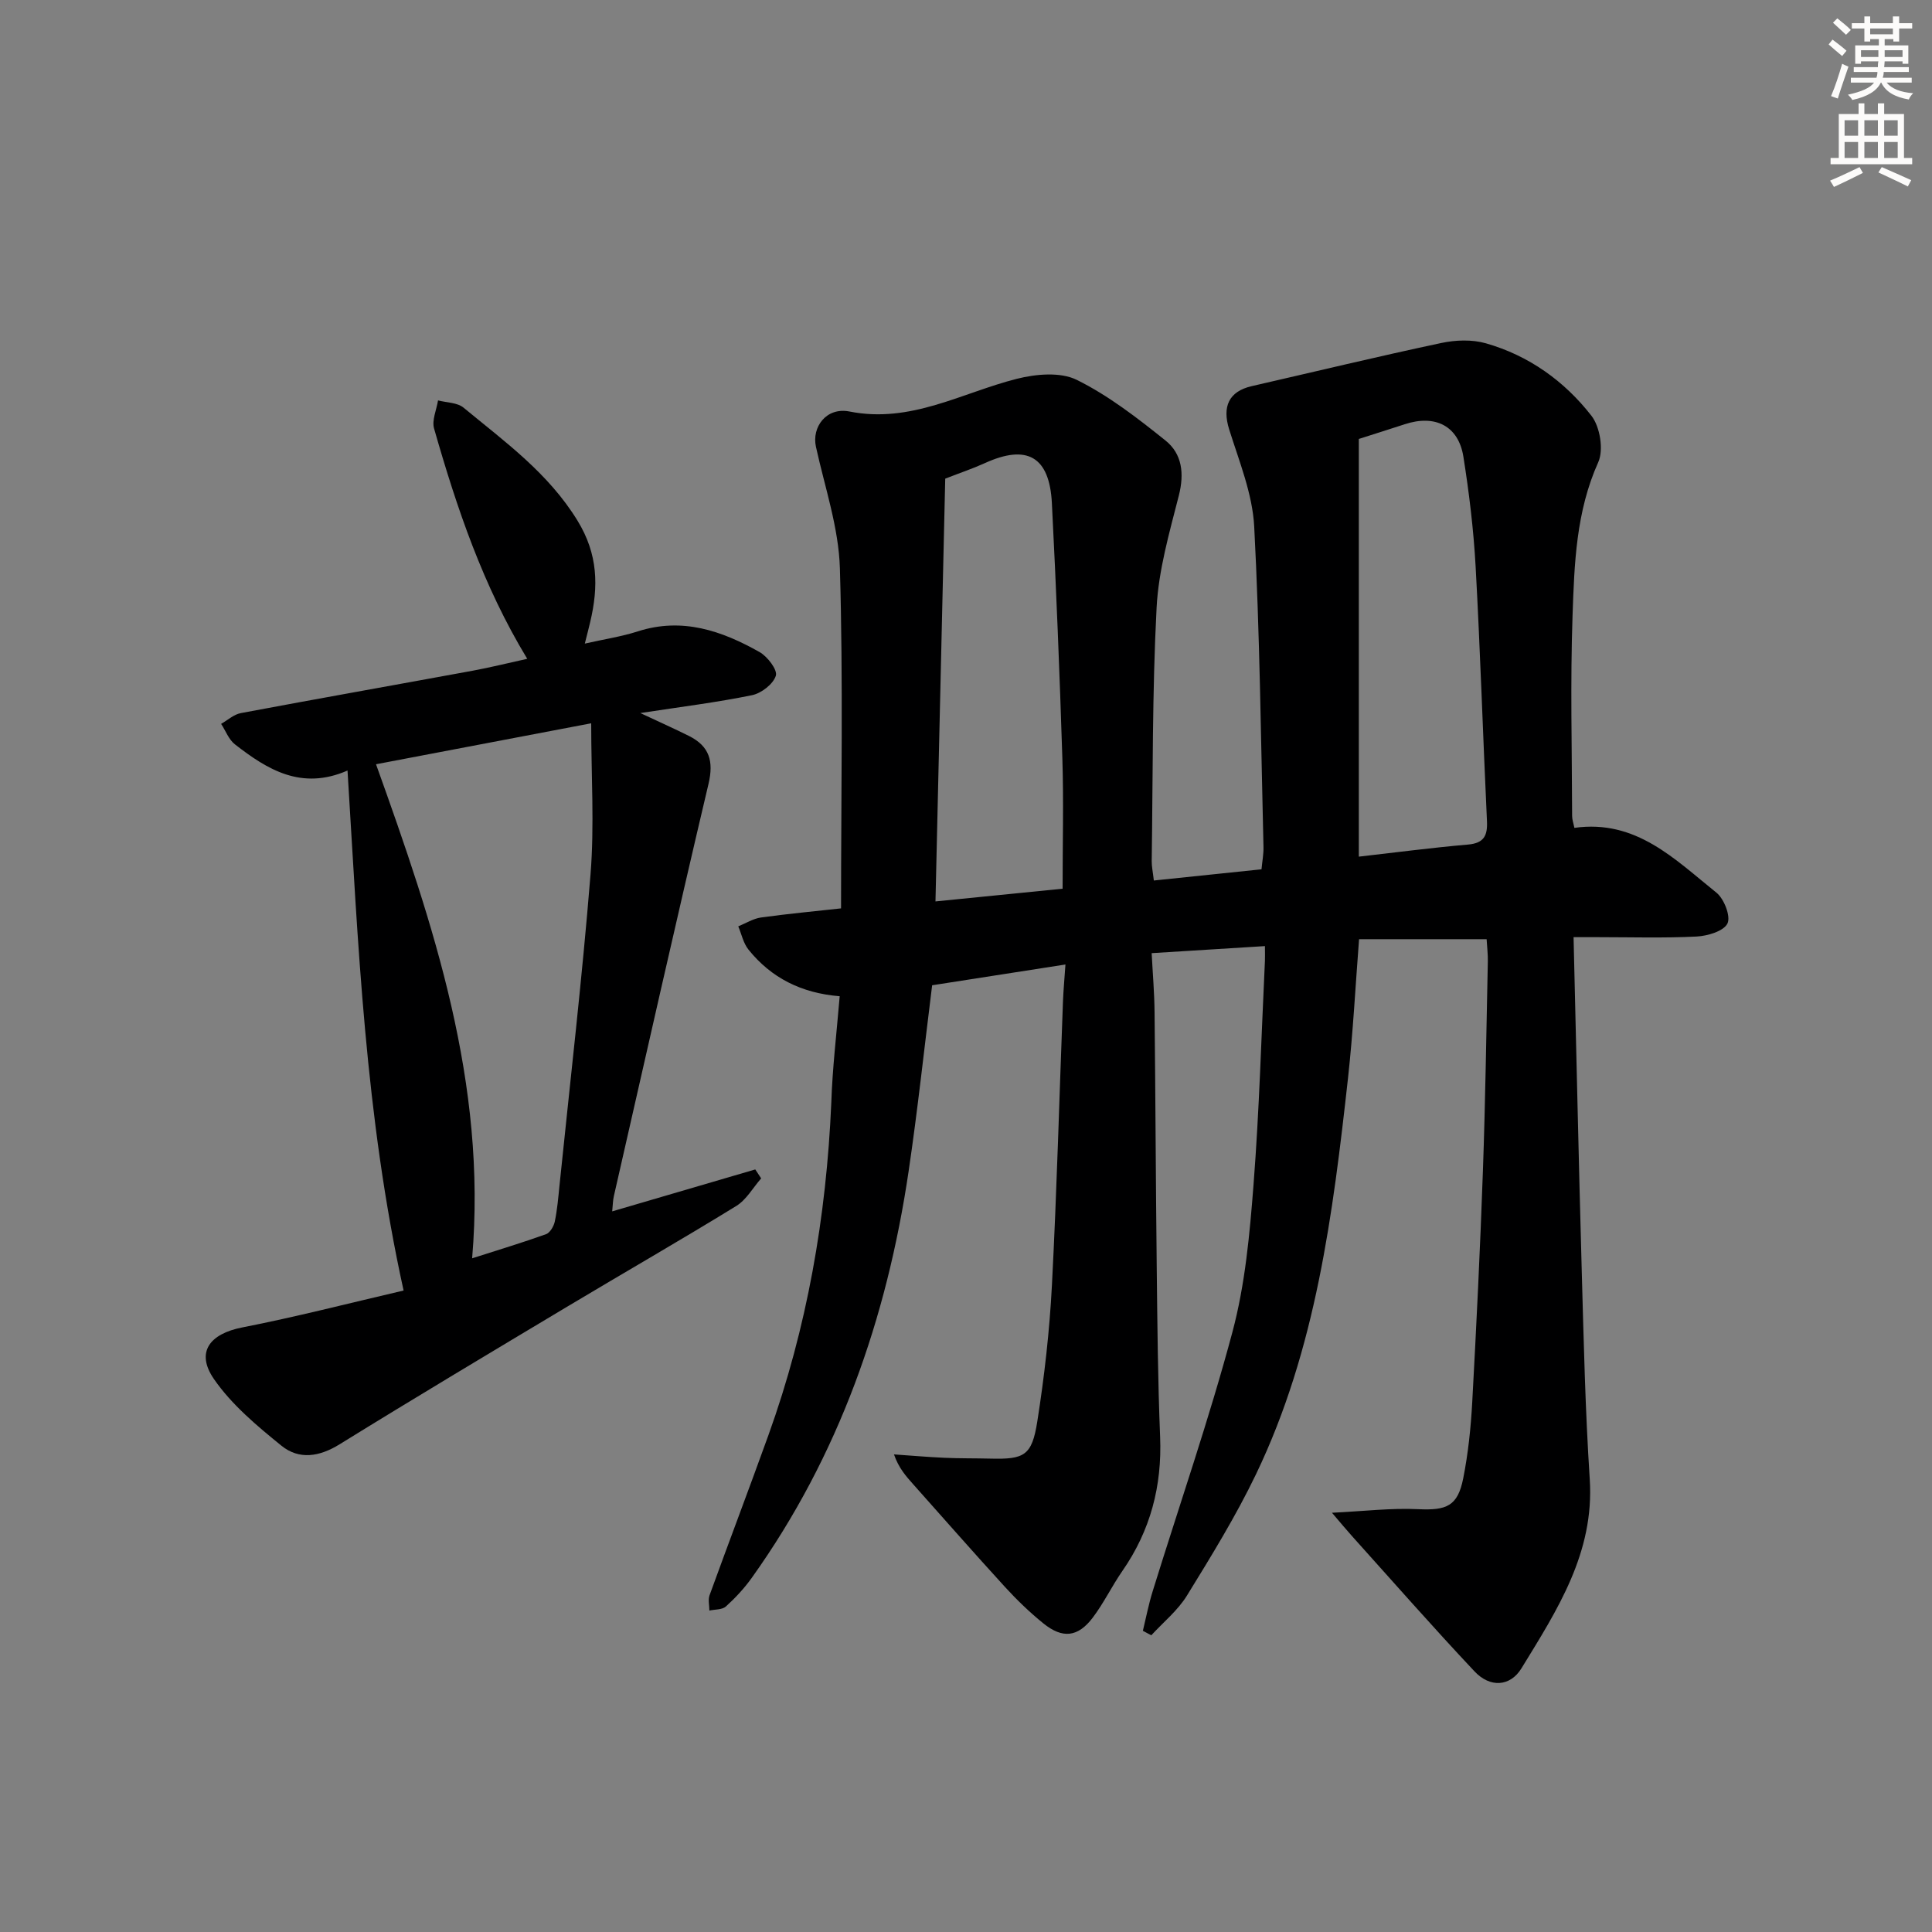<svg enable-background="new 0 0 400 400" viewBox="0 0 400 400" xmlns="http://www.w3.org/2000/svg"><rect x="0" y="0" width="400" height="400" fill="#808080" stroke="none"/><path d="m173.85 206.26c-7.95-.64-14.2-3.82-18.89-9.66-1.06-1.32-1.43-3.19-2.11-4.81 1.56-.63 3.08-1.6 4.69-1.83 5.71-.79 11.45-1.32 16.59-1.89 0-23.86.45-47.16-.24-70.42-.25-8.43-3.13-16.8-4.96-25.16-.89-4.05 2.13-8.25 6.96-7.29 12.68 2.52 23.21-3.88 34.63-6.77 3.94-1 9.03-1.46 12.42.22 6.59 3.26 12.58 7.92 18.37 12.56 3.44 2.76 3.91 6.83 2.76 11.37-1.95 7.66-4.21 15.44-4.61 23.26-.91 17.44-.76 34.94-1.01 52.42-.02 1.12.24 2.25.44 4.04 7.46-.78 14.68-1.53 22.29-2.32.17-1.77.45-3.2.41-4.62-.54-22.12-.76-44.26-1.92-66.35-.36-6.79-3.12-13.51-5.19-20.13-1.46-4.68-.08-7.84 4.66-8.93 13.09-3 26.14-6.15 39.28-8.94 2.95-.63 6.36-.75 9.22.07 8.88 2.53 16.26 7.82 21.85 15 1.78 2.28 2.56 7.06 1.41 9.62-4.6 10.22-4.95 21.01-5.32 31.74-.48 13.81-.12 27.66-.09 41.49 0 .78.29 1.55.47 2.47 12.78-1.81 20.83 6.55 29.4 13.41 1.6 1.28 3.01 4.93 2.29 6.39-.79 1.6-4.12 2.58-6.4 2.7-6.81.34-13.66.13-20.49.13-1.61 0-3.23 0-4.97 0 .57 23.5 1.06 46.43 1.7 69.35.4 14.3.72 28.61 1.65 42.87.99 15.24-6.76 27.12-14.14 39.16-2.33 3.8-6.5 4.06-9.71.64-8.64-9.18-16.95-18.66-25.38-28.03-1.18-1.31-2.3-2.67-4.14-4.82 6.6-.32 12.26-1.01 17.87-.74 5.85.27 8.15-.61 9.3-6.36 1.03-5.18 1.58-10.5 1.87-15.79.87-15.94 1.65-31.89 2.21-47.85.51-14.47.71-28.95 1.02-43.42.03-1.45-.15-2.9-.25-4.59-8.89 0-17.48 0-26.41 0-.75 9.67-1.24 19.26-2.29 28.77-3.12 28.08-6.62 56.14-19.05 82.01-4.16 8.66-9.24 16.91-14.29 25.11-1.9 3.09-4.89 5.51-7.39 8.23-.58-.31-1.16-.62-1.74-.93.66-2.72 1.19-5.49 2.02-8.16 5.54-17.9 11.7-35.64 16.53-53.73 2.63-9.86 3.57-20.26 4.36-30.49 1.2-15.41 1.62-30.89 2.36-46.34.04-.79 0-1.59 0-3.04-7.82.49-15.22.95-23.45 1.46.21 4.11.56 8.17.6 12.23.19 17.66.25 35.32.45 52.98.13 11.65.23 23.3.7 34.93.41 10.19-2 19.4-7.82 27.78-2.18 3.14-3.84 6.64-6.14 9.67-3.07 4.05-6.25 4.38-10.22 1.17-2.83-2.29-5.49-4.86-7.95-7.55-6.4-7-12.65-14.13-18.96-21.21-1.5-1.69-3.02-3.36-4.01-6.22 3.47.24 6.95.54 10.43.7 3.16.14 6.33.09 9.49.17 7.06.18 8.63-.59 9.75-7.68 1.47-9.34 2.54-18.78 3.03-28.22 1.02-19.6 1.54-39.22 2.29-58.83.09-2.26.3-4.51.51-7.57-9.7 1.51-18.8 2.93-27.6 4.3-1.65 13.17-3 25.87-4.87 38.5-4.51 30.49-14.44 58.95-32.5 84.22-1.54 2.15-3.38 4.13-5.34 5.9-.77.69-2.25.58-3.41.84 0-1.06-.3-2.22.03-3.15 4.02-11.08 8.21-22.1 12.2-33.18 8-22.23 11.99-45.21 13.01-68.78.23-7.13 1.08-14.23 1.74-22.08zm21.85-107.16c-.67 28.95-1.34 58.15-2.02 87.53 9.48-.95 18.02-1.8 26.32-2.63 0-9.41.23-18.21-.05-26.99-.56-17.62-1.27-35.25-2.17-52.86-.5-9.65-5.16-12.24-13.89-8.26-2.37 1.08-4.85 1.91-8.19 3.21zm85.63-8.22v86.48c7.75-.88 15.15-1.86 22.58-2.5 3.32-.29 4.09-1.83 3.95-4.85-.83-17.58-1.38-35.18-2.35-52.75-.42-7.59-1.34-15.19-2.53-22.7-1.01-6.38-5.83-8.8-12.13-6.73-3.11 1.02-6.22 1.99-9.52 3.05z" fill="#000001"/><path d="m83.56 267.19c-8.01-36.38-9.38-71.73-11.61-107.66-9.55 4.17-16.6-.2-23.31-5.42-1.28-.99-1.92-2.81-2.86-4.24 1.36-.77 2.63-1.96 4.08-2.23 15.97-3 31.98-5.83 47.97-8.77 3.7-.68 7.36-1.6 11.33-2.47-9.17-15.12-14.6-31.27-19.29-47.68-.49-1.72.51-3.87.82-5.82 1.78.47 3.99.43 5.28 1.5 8.56 7.07 17.55 13.53 23.6 23.4 4.27 6.97 4.36 13.65 2.63 20.96-.29 1.25-.62 2.49-1.12 4.49 4.01-.91 7.58-1.44 10.97-2.53 9.2-2.96 17.4-.13 25.22 4.29 1.64.93 3.74 3.69 3.36 4.89-.54 1.73-2.99 3.63-4.93 4.03-7.26 1.49-14.63 2.4-23.13 3.7 4.03 1.89 7.1 3.25 10.09 4.75 4.21 2.11 5.14 5.21 4.03 9.91-6.71 28.42-13.11 56.9-19.6 85.37-.21.92-.21 1.88-.34 3.14 10.16-2.98 19.89-5.83 29.62-8.68.41.62.81 1.23 1.22 1.85-1.7 1.94-3.06 4.43-5.16 5.72-11.47 7.05-23.15 13.75-34.71 20.67-15.84 9.48-31.7 18.95-47.4 28.66-4.21 2.61-8.4 3.25-12.05.3-5.08-4.12-10.32-8.5-13.98-13.81-3.84-5.57-.85-9.37 5.87-10.68 11.01-2.15 21.88-4.96 33.4-7.64zm-5.71-108.96c11.94 33.26 22.98 66.02 19.9 102.29 5.65-1.81 10.53-3.28 15.31-5 .82-.3 1.59-1.63 1.8-2.6.51-2.43.72-4.93.97-7.41 2.2-21.48 4.7-42.94 6.43-64.46.82-10.16.14-20.44.14-31.3-15.64 2.97-29.77 5.66-44.55 8.48z" fill="#000001"/><g fill="#fcfbfa"><path d="m378.6 9.2.8-1c.9.7 1.9 1.4 2.9 2.3l-.9 1.1c-1.1-.9-2-1.7-2.8-2.4zm.5 10.7c.9-2.1 1.6-4.3 2.3-6.7.4.2.8.4 1.3.6-.7 2.1-1.5 4.3-2.2 6.6zm.4-15.2.9-.9c1 .8 2 1.6 2.8 2.4l-1 1c-1-.9-1.9-1.8-2.7-2.5zm12.5-1.3h1.2v1.4h2.7v1.1h-2.7v2.7h-1.2v-.5h-1.8v1.3h4.9v3.8h-1.2v-.5h-3.7c0 .4-.1.9-.1 1.2h5.1v1h-5.2c0 .5-.1.9-.2 1.2h6v1h-5.2c1.1 1.3 2.9 2 5.5 2.2-.4.4-.7.8-.9 1.3-2.9-.5-4.8-1.6-5.7-3.5h-.1c-.8 1.7-2.7 2.9-5.9 3.6-.2-.4-.6-.8-.9-1.1 2.8-.6 4.6-1.4 5.4-2.5h-4.8v-1h5.3c.1-.3.2-.7.2-1.2h-4.9v-1h5c0-.4 0-.8.1-1.2h-3.6v.5h-1.2v-3.8h4.9v-1.3h-1.8v.5h-1.2v-2.7h-2.6v-1.1h2.6v-1.4h1.2v1.4h4.7v-1.4zm-6.7 8.4h3.6c0-.4 0-.9 0-1.4h-3.6zm1.9-4.7h4.7v-1.2h-4.7zm6.7 3.3h-3.7v1.4h3.7z"/><path d="m384.7 21.4h1.3v2.2h2.8v-2.2h1.3v2.2h4.1v9.1h1.7v1.3h-16.9v-1.3h1.7v-9.1h4.1v-2.2zm.3 13.2.7 1.2c-1.8.9-3.8 1.9-6 2.9-.2-.4-.5-.8-.8-1.3 2.4-1 4.4-2 6.1-2.8zm-3.1-6.5h2.8v-3.2h-2.8zm0 4.6h2.8v-3.3h-2.8zm4.1-4.6h2.8v-3.2h-2.8zm0 4.6h2.8v-3.3h-2.8zm3.6 1.9c2.1.9 4.1 1.8 6.1 2.7l-.7 1.3c-2.2-1.1-4.2-2-6.1-2.9zm3.3-9.7h-2.8v3.2h2.8zm-2.8 7.8h2.8v-3.3h-2.8z"/></g></svg>